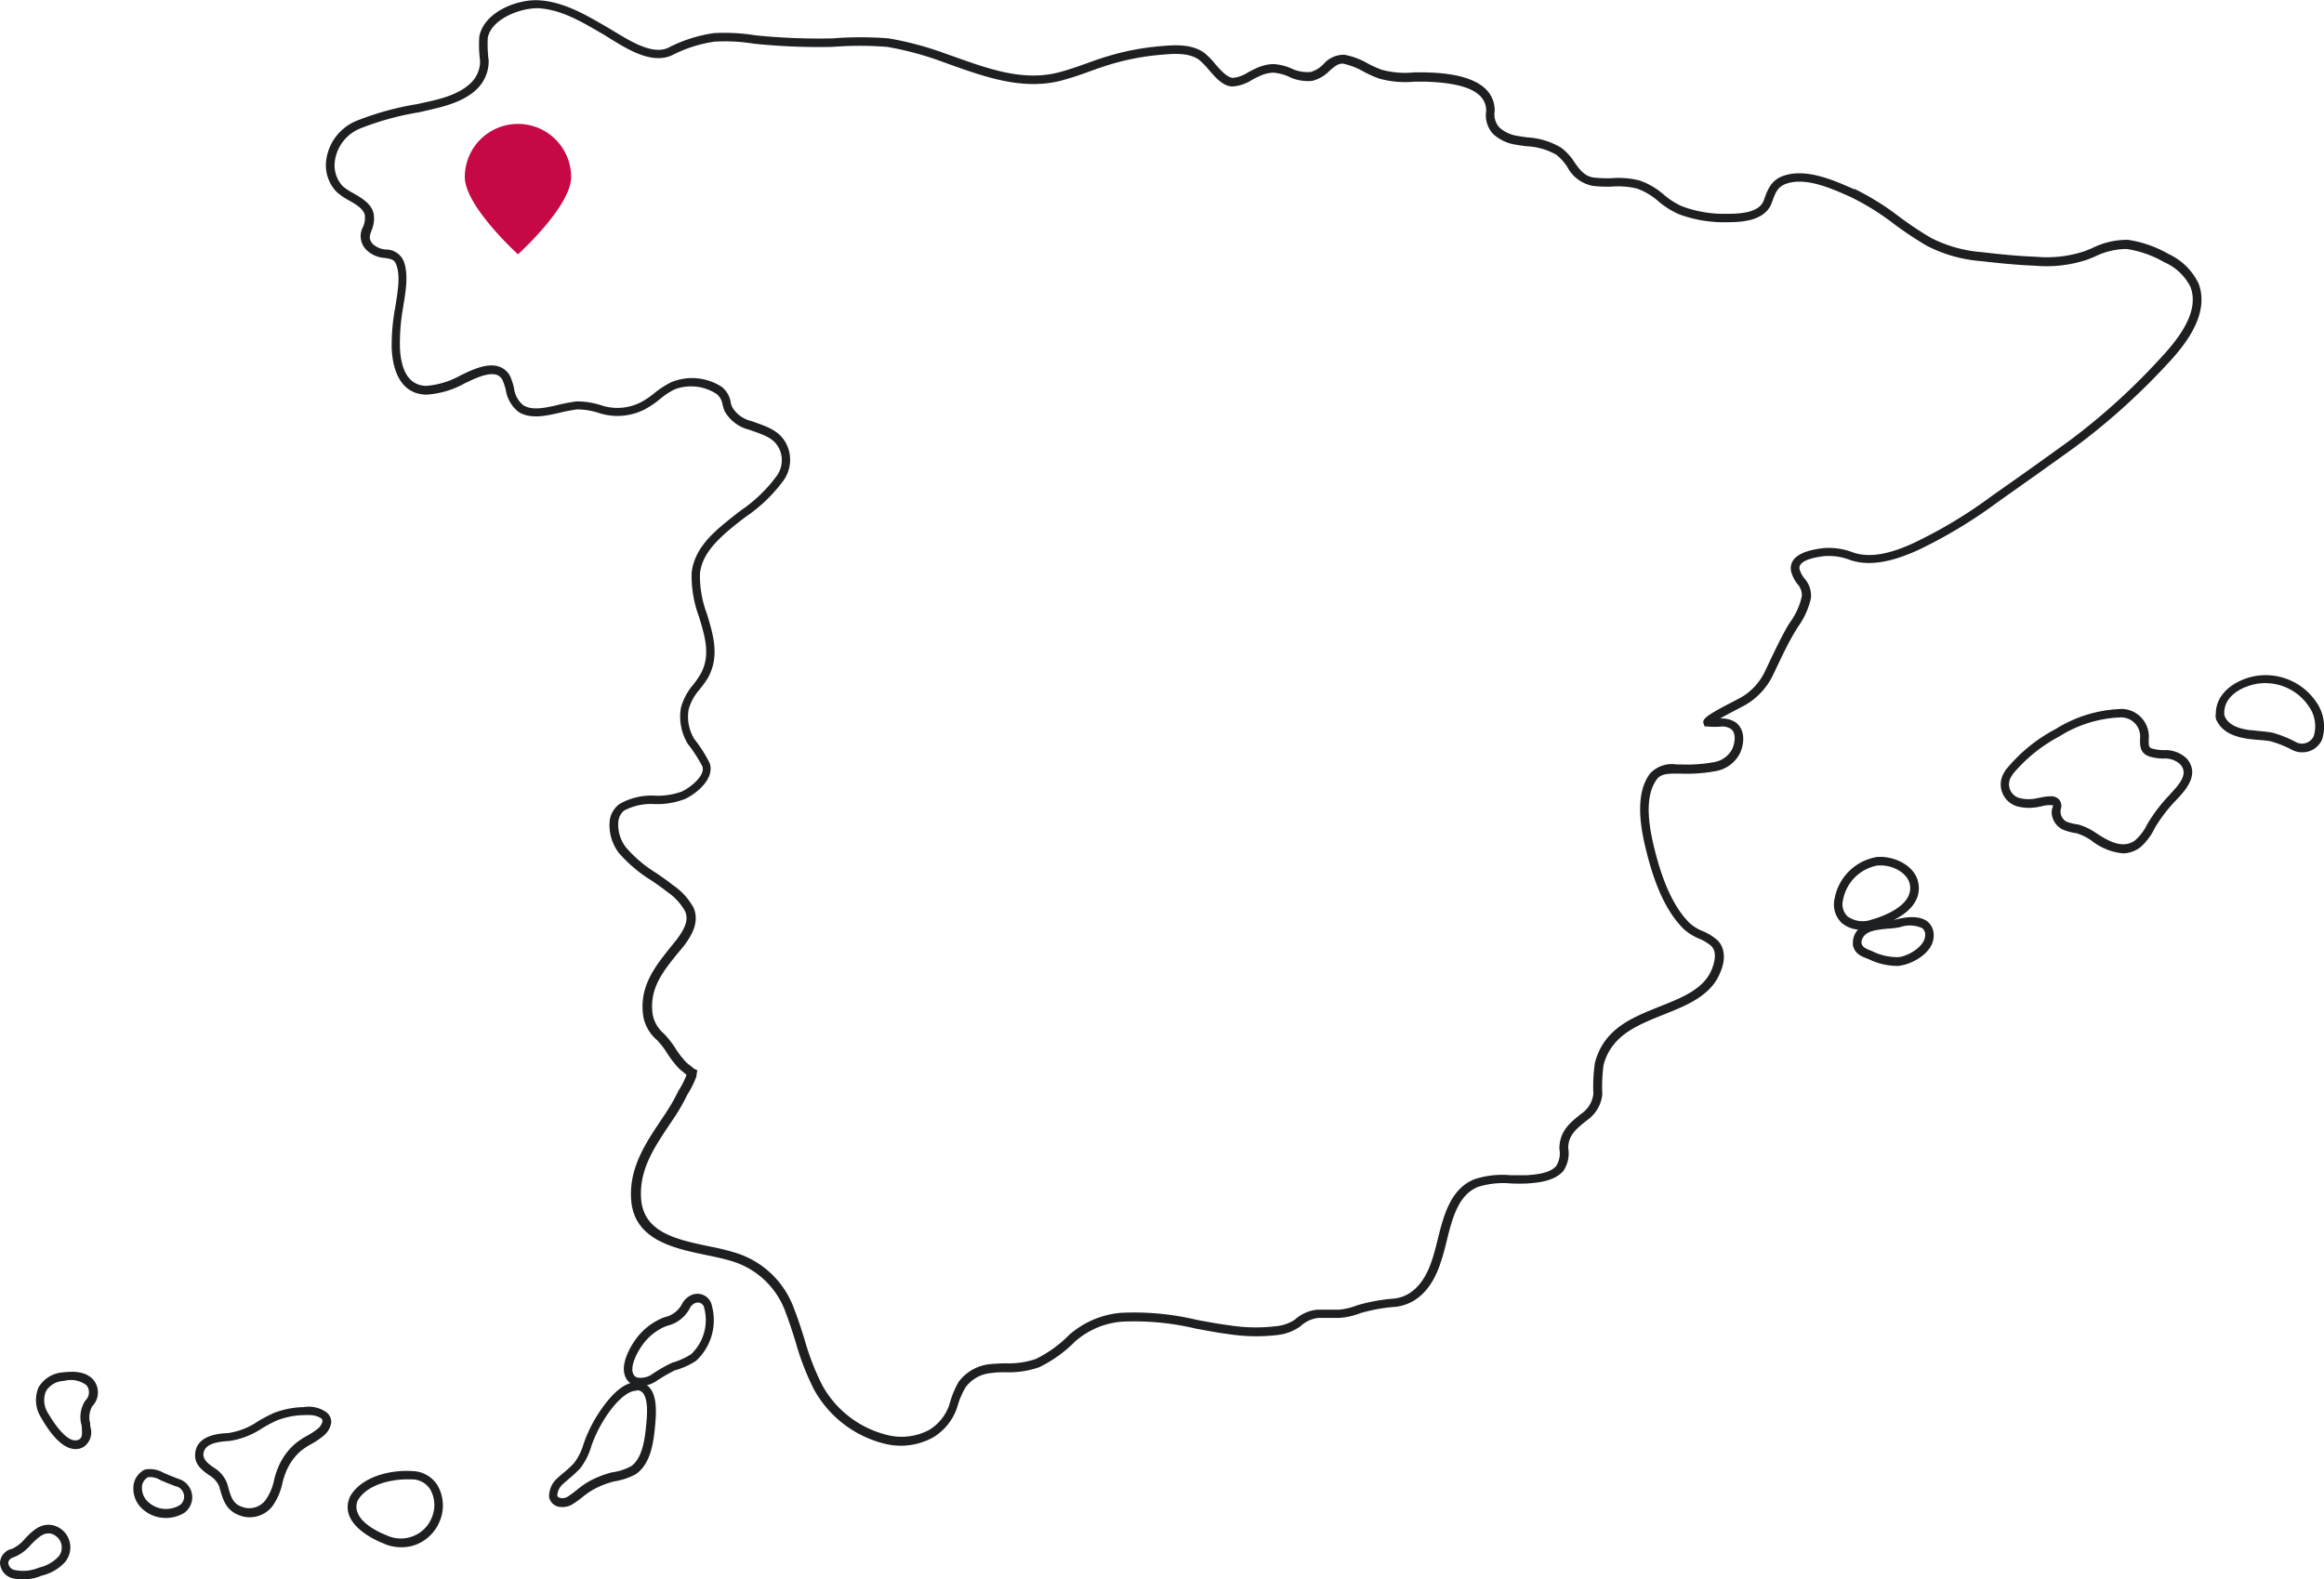 <svg id="_2" data-name=" 2" xmlns="http://www.w3.org/2000/svg" width="270.6" height="183.95" viewBox="0 0 270.6 183.95"><defs><style>.cls-1{fill:#1d1f21;}.cls-2{fill:#c60945;fill-rule:evenodd;}</style></defs><path class="cls-1" d="M104.9,168.35a8.13,8.13,0,0,1-1.7-.19,12.91,12.91,0,0,1-8.42-6.36,30.69,30.69,0,0,1-2.15-5.56c-.35-1.12-.71-2.28-1.14-3.38a9.56,9.56,0,0,0-6.26-6c-.88-.28-1.89-.49-3-.72-3.75-.78-8.42-1.75-8.74-6.45-.26-3.69,1.67-6.56,3.53-9.34l.42-.63A21.39,21.39,0,0,0,79,127a9.22,9.22,0,0,0,.94-1.85l-.38-.32a5.49,5.49,0,0,1-.52-.44,11.37,11.37,0,0,1-1.31-1.68,9.65,9.65,0,0,0-1.21-1.59,4.73,4.73,0,0,1-1.62-2.79c-.51-3.45,1.35-5.75,3.14-8,.27-.33.54-.67.8-1,.73-1,1.42-2.1.94-3.21a6.63,6.63,0,0,0-2.08-2.27c-.63-.5-1.28-.95-1.92-1.38a16.21,16.21,0,0,1-3.76-3.21A5.34,5.34,0,0,1,71,95.5a2.8,2.8,0,0,1,1.2-1.93,7.5,7.5,0,0,1,4.11-.93,8.18,8.18,0,0,0,3.1-.49c1-.48,2.72-1.85,2.38-2.9a16.23,16.23,0,0,0-1.68-2.61,6.08,6.08,0,0,1-.82-4.26,6.87,6.87,0,0,1,1.43-2.67,11,11,0,0,0,.87-1.27c1.17-2.13.5-4.32-.2-6.64a13.63,13.63,0,0,1-.86-5.07c.25-2.65,2.23-4.51,4.07-6,.53-.44,1.09-.87,1.66-1.31a17,17,0,0,0,4.16-4,3.12,3.12,0,0,0,.48-2.75c-.48-1.51-1.62-1.92-3.07-2.44L87.17,50a4.47,4.47,0,0,1-2.81-2.17c-.11-.3-.17-.52-.23-.74a1.91,1.91,0,0,0-.69-1.23,5.4,5.4,0,0,0-4.89-.54,8.83,8.83,0,0,0-1.72,1.14,10.66,10.66,0,0,1-1.78,1.2,7,7,0,0,1-5.19.45,8.36,8.36,0,0,0-2.69-.46c-.74.11-1.55.27-2.34.47-1.37.3-3.16.68-4.48-.2a4,4,0,0,1-1.46-2.55,9.39,9.39,0,0,0-.32-1,1.25,1.25,0,0,0-.69-.73c-1-.36-2.58.41-3.55.87l-.16.07a10.45,10.45,0,0,1-4.47,1.35c-2.48,0-3.92-1.94-4.09-5.35A23.43,23.43,0,0,1,46,35.88l.11-.69c.23-1.44.52-3.23,0-4.46-.21-.54-.58-.61-1.32-.72a3.34,3.34,0,0,1-2.19-1,2.26,2.26,0,0,1-.34-2.6,2.56,2.56,0,0,0,.22-1.36c-.14-.75-1-1.26-1.89-1.76a7.47,7.47,0,0,1-1.43-1A4.49,4.49,0,0,1,38,18.52,5.75,5.75,0,0,1,41.62,14a33.55,33.55,0,0,1,7-1.91l.48-.11c2-.43,4.17-.92,5.62-2.25A3.51,3.51,0,0,0,55.9,7.07a14.24,14.24,0,0,1-.09-2.86C56.4,1.32,60.24-.11,62.67,0c2.84.14,5.4,1.62,7.66,2.93l.48.28.9.54C73.52,4.83,76,6.36,77.79,5.54a16.67,16.67,0,0,1,5.32-1.71,22.12,22.12,0,0,1,4.82.25,72.26,72.26,0,0,0,9,.36,42,42,0,0,1,6.54,0,37.54,37.54,0,0,1,6.75,1.82l1.11.39C115.13,8,119.1,9.42,123.1,8.44c1.15-.28,2.29-.69,3.4-1.08.8-.29,1.63-.59,2.48-.84a29.65,29.65,0,0,1,6-1.16c1.68-.15,3.75-.33,5.26.78a8.6,8.6,0,0,1,1.23,1.25c.66.76,1.41,1.62,2.1,1.65a4,4,0,0,0,1.76-.65c.29-.15.56-.3.81-.41a5.22,5.22,0,0,1,2.07-.55h0a6.06,6.06,0,0,1,2.15.51,4.3,4.3,0,0,0,2.26.41,3.34,3.34,0,0,0,1.5-.93,3.1,3.1,0,0,1,2.43-1.07,8.63,8.63,0,0,1,2.69,1,12.77,12.77,0,0,0,1.63.74,10.38,10.38,0,0,0,3.79.31l1.3,0c2,.06,8.08.24,8.08,4.5a2.25,2.25,0,0,0,.53,1.9,4,4,0,0,0,2.15,1c.38.07.75.12,1.13.17a8.62,8.62,0,0,1,3.94,1.21,6.39,6.39,0,0,1,1.55,1.71c.61.85,1.14,1.6,2.24,1.76a14.92,14.92,0,0,0,2.13.07,9.91,9.91,0,0,1,3.19.27,8.47,8.47,0,0,1,2.83,1.65A8.54,8.54,0,0,0,195.86,24a14.1,14.1,0,0,0,5.34.87c1.8,0,3.69-.23,4.18-1.59.4-1.14.8-2.26,2.16-2.79,2.63-1,5.91.44,8.3,1.5L216,22a31,31,0,0,1,5.18,3.24,41.62,41.62,0,0,0,3.63,2.42,15.59,15.59,0,0,0,6,1.68c1.74.21,4,.45,6.34.54a13.91,13.91,0,0,0,5.56-.65l.83-.33a9.12,9.12,0,0,1,4.23-1,13.54,13.54,0,0,1,4.73,1.65A7.27,7.27,0,0,1,256,33c1.47,3.91-2.25,7.88-3.83,9.57A77.33,77.33,0,0,1,241.66,52c-3.1,2.24-6.16,4.4-9,6.41a56,56,0,0,1-9.44,5.68c-2.26,1-5.18,2-7.8,1.1a6.77,6.77,0,0,0-3.11-.44c-.65.09-2.24.32-2.68,1a.64.64,0,0,0-.08.56,3.06,3.06,0,0,0,.58,1.06,3,3,0,0,1,.73,2.26A9.11,9.11,0,0,1,209.34,73l-.5.82c-.74,1.28-1.35,2.57-2,3.94l-.42.88A8.08,8.08,0,0,1,203.35,82c-.11.07-.46.25-.91.49s-1.42.74-2.16,1.16l.18,0a2.9,2.9,0,0,1,1.62.44c1.14.84,1.06,2.43.5,3.64a3.92,3.92,0,0,1-2.87,2.06,18.74,18.74,0,0,1-4.1.28h-.4c-.93,0-1.81,0-2.3.67-1.54,2.1-.87,5.71-.23,8.25,1,4,2.34,6.79,4.06,8.49a5.25,5.25,0,0,0,1.53.94,6,6,0,0,1,1.71,1.06c.87.86,1,2.28.26,3.89-1.07,2.58-3.93,3.72-6.22,4.64l-.37.15c-3.09,1.24-6,2.41-6.93,5.81a18.56,18.56,0,0,0-.15,3.44,4.17,4.17,0,0,1-1.74,3c-1.26,1-2.23,1.77-2.23,3.26a3.67,3.67,0,0,1-.57,2.68c-1.07,1.22-3,1.36-4.13,1.45a19.64,19.64,0,0,1-2,0,9.84,9.84,0,0,0-3.76.39c-2.36.91-3.05,3.71-3.72,6.42a27.09,27.09,0,0,1-.75,2.63c-.7,2.05-2.17,4.58-5.18,4.93a19.48,19.48,0,0,0-4.1.74,8.18,8.18,0,0,1-2.45.55h-2.44a3.69,3.69,0,0,0-2.11,1,5.67,5.67,0,0,1-2.7,1,21,21,0,0,1-5.7-.12c-1.26-.16-2.55-.41-3.79-.64a30.77,30.77,0,0,0-8.59-.8,9.38,9.38,0,0,0-5.42,2.3,15.26,15.26,0,0,1-4.18,3,10.54,10.54,0,0,1-3.85.59c-.56,0-1.13,0-1.7.09a4.13,4.13,0,0,0-3,1.62,8.88,8.88,0,0,0-.92,2.08,6.45,6.45,0,0,1-3,3.86A7.87,7.87,0,0,1,104.9,168.35ZM80.47,44A6.44,6.44,0,0,1,84,45a2.86,2.86,0,0,1,1.08,1.8c0,.19.11.39.18.59A3.48,3.48,0,0,0,87.47,49l.67.24c1.5.54,3.06,1.1,3.69,3.1a4.15,4.15,0,0,1-.61,3.6,17.81,17.81,0,0,1-4.39,4.22c-.55.42-1.1.84-1.62,1.27-1.68,1.41-3.5,3.1-3.71,5.37a12.62,12.62,0,0,0,.82,4.69c.73,2.41,1.49,4.91.12,7.41a11.71,11.71,0,0,1-1,1.39,6.07,6.07,0,0,0-1.25,2.27,5,5,0,0,0,.66,3.49,16.22,16.22,0,0,1,1.79,2.81c.61,1.89-1.69,3.62-2.89,4.17a9.07,9.07,0,0,1-3.48.59,6.7,6.7,0,0,0-3.59.75A1.84,1.84,0,0,0,72,95.66a4.33,4.33,0,0,0,.88,3,15.1,15.1,0,0,0,3.55,3c.65.45,1.32.91,1.94,1.41a7.47,7.47,0,0,1,2.39,2.63c.7,1.63-.19,3.13-1,4.26-.27.35-.55.69-.82,1-1.81,2.24-3.37,4.18-2.94,7.18a3.86,3.86,0,0,0,1.31,2.22,10.76,10.76,0,0,1,1.37,1.76,10.69,10.69,0,0,0,1.19,1.54,2.89,2.89,0,0,0,.42.35,6.26,6.26,0,0,1,.49.41l.41.2-.09.54a.93.93,0,0,0,0,.14,10.36,10.36,0,0,1-1.07,2.16,21.16,21.16,0,0,1-1.6,2.78l-.42.63c-1.85,2.76-3.6,5.36-3.36,8.71.27,3.95,4.17,4.76,7.94,5.55a29.17,29.17,0,0,1,3,.73,10.53,10.53,0,0,1,6.9,6.62c.44,1.11.81,2.28,1.17,3.42a29.29,29.29,0,0,0,2.07,5.38,11.87,11.87,0,0,0,7.76,5.86,6.85,6.85,0,0,0,4.66-.61,5.47,5.47,0,0,0,2.48-3.26,9.89,9.89,0,0,1,1-2.37,5.17,5.17,0,0,1,3.73-2.06c.59-.06,1.19-.08,1.77-.09a9.81,9.81,0,0,0,3.46-.5,14.14,14.14,0,0,0,3.9-2.81,10.49,10.49,0,0,1,6-2.57,31.33,31.33,0,0,1,8.86.82c1.24.23,2.51.47,3.76.63a19.91,19.91,0,0,0,5.45.11,4.81,4.81,0,0,0,2.19-.75,4.55,4.55,0,0,1,2.67-1.18h2.46A7.28,7.28,0,0,0,158,152a21,21,0,0,1,4.32-.79c2.48-.28,3.73-2.47,4.34-4.26.27-.75.49-1.62.72-2.54.7-2.82,1.49-6,4.33-7.11a10.46,10.46,0,0,1,4.15-.46c.67,0,1.31,0,1.92,0,1-.07,2.66-.2,3.41-1.06a2.74,2.74,0,0,0,.38-2c0-2.07,1.24-3.06,2.57-4.11a3.23,3.23,0,0,0,1.39-2.32,18.4,18.4,0,0,1,.18-3.61c1.06-4,4.35-5.26,7.53-6.54l.37-.15c2.23-.89,4.76-1.91,5.67-4.1.25-.58.75-2,0-2.78a5.14,5.14,0,0,0-1.44-.88,6,6,0,0,1-1.8-1.13c-1.86-1.83-3.28-4.76-4.33-9-.69-2.73-1.4-6.64.4-9.08a3.47,3.47,0,0,1,3.1-1.08h.41a17.63,17.63,0,0,0,3.92-.26,2.94,2.94,0,0,0,2.15-1.52c.26-.57.57-1.82-.17-2.37a1.91,1.91,0,0,0-1-.27h0a8.33,8.33,0,0,1-1.73,0l-.3,0-.11-.27c-.25-.6.26-1,3.6-2.72.41-.22.73-.38.84-.45a7,7,0,0,0,2.7-3l.41-.87c.63-1.32,1.28-2.69,2-4,.15-.28.33-.56.52-.85a8.13,8.13,0,0,0,1.35-3A1.93,1.93,0,0,0,209.3,68a4.08,4.08,0,0,1-.73-1.41,1.68,1.68,0,0,1,.22-1.36c.69-1,2.44-1.28,3.39-1.41a7.75,7.75,0,0,1,3.58.49c2.28.8,5-.15,7-1.07a54.49,54.49,0,0,0,9.26-5.58c2.86-2,5.92-4.17,9-6.41a75.71,75.71,0,0,0,10.38-9.39c2.28-2.43,4.75-5.58,3.65-8.48A6.16,6.16,0,0,0,252,30.51l0,0a12.48,12.48,0,0,0-4.37-1.54,8.35,8.35,0,0,0-3.74.9l-.86.34a14.91,14.91,0,0,1-6,.71c-2.34-.09-4.64-.34-6.38-.54a16.5,16.5,0,0,1-6.34-1.81,42.34,42.34,0,0,1-3.73-2.48,29.42,29.42,0,0,0-5-3.13l-.17-.08c-2.23-1-5.29-2.35-7.53-1.47-.93.36-1.2,1.1-1.56,2.13-.8,2.26-3.71,2.29-5.11,2.31a15.1,15.1,0,0,1-5.72-.93,9.88,9.88,0,0,1-2.4-1.51,7.58,7.58,0,0,0-2.49-1.48,9.2,9.2,0,0,0-2.89-.23,13.58,13.58,0,0,1-2.29-.09,4.21,4.21,0,0,1-2.91-2.17A5.93,5.93,0,0,0,181.22,18a7.66,7.66,0,0,0-3.51-1c-.38-.05-.77-.1-1.15-.17a5,5,0,0,1-2.69-1.24,3.19,3.19,0,0,1-.82-2.69c0-2.16-2.26-3.27-7.1-3.42l-1.25,0a11.31,11.31,0,0,1-4.15-.37,13.16,13.16,0,0,1-1.76-.79,8.25,8.25,0,0,0-2.38-.93c-.57-.07-1.06.35-1.63.85a4.15,4.15,0,0,1-2,1.15A5.09,5.09,0,0,1,150,8.87a5.4,5.4,0,0,0-1.78-.44,4.27,4.27,0,0,0-1.68.46c-.25.11-.5.24-.76.38a4.74,4.74,0,0,1-2.27.77c-1.12,0-2-1.08-2.81-2a8.72,8.72,0,0,0-1.08-1.1c-1.2-.88-3.06-.72-4.55-.58a28.42,28.42,0,0,0-5.81,1.12c-.82.24-1.64.54-2.43.82a35.72,35.72,0,0,1-3.5,1.12c-4.29,1-8.41-.41-12.39-1.82l-1.11-.4a36.47,36.47,0,0,0-6.53-1.77,41.06,41.06,0,0,0-6.37,0,73.14,73.14,0,0,1-9.14-.37,20.87,20.87,0,0,0-4.59-.24,15.71,15.71,0,0,0-5,1.61c-2.3,1-5-.64-7-1.87L70.31,4l-.48-.27c-2.26-1.32-4.61-2.68-7.2-2.8C60.56.9,57.25,2.17,56.8,4.34A14.12,14.12,0,0,0,56.9,7a4.54,4.54,0,0,1-1.47,3.44c-1.65,1.51-4,2-6.08,2.48l-.51.12A32.83,32.83,0,0,0,42,14.91a4.78,4.78,0,0,0-3,3.76,3.56,3.56,0,0,0,.92,3,7.08,7.08,0,0,0,1.23.81c1,.58,2.15,1.24,2.37,2.44a3.54,3.54,0,0,1-.25,1.87c-.24.67-.37,1,.13,1.59a2.43,2.43,0,0,0,1.59.65A2.26,2.26,0,0,1,47,30.37c.57,1.48.26,3.42,0,5l-.11.68a23.3,23.3,0,0,0-.32,4.48c.1,2,.71,4.34,3.07,4.38a9.74,9.74,0,0,0,4-1.23l.19-.09c1.18-.57,3-1.42,4.33-.9A2.21,2.21,0,0,1,59.49,44a8,8,0,0,1,.36,1.15,3,3,0,0,0,1.06,2c1,.65,2.45.33,3.65.08a22.39,22.39,0,0,1,2.54-.51,9.17,9.17,0,0,1,3.08.51,6,6,0,0,0,4.42-.4,9.13,9.13,0,0,0,1.61-1.09,10.6,10.6,0,0,1,2-1.28A6.6,6.6,0,0,1,80.47,44Z" transform="translate(0 0.03)"/><path class="cls-1" d="M216.78,108.25a3.46,3.46,0,0,1-2.36-.81,3,3,0,0,1-.8-2.83,6,6,0,0,1,4.93-4.83c2-.16,4.43,1,4.81,3,.65,3.38-3.84,4.87-5.23,5.24h0A5.32,5.32,0,0,1,216.78,108.25Zm2.17-7.49h-.28a5,5,0,0,0-4.07,4,2,2,0,0,0,.5,1.92,3,3,0,0,0,2.77.41c.85-.23,5-1.5,4.51-4.1C222.12,101.63,220.42,100.76,219,100.76Z" transform="translate(0 0.03)"/><path class="cls-1" d="M221,112.47a7.67,7.67,0,0,1-3.39-.78l-.2-.08c-.68-.26-1.44-.55-1.66-1.55a1.45,1.45,0,0,1,0-.36v0l0-.18c.32-2.06,2.41-2.21,3.94-2.32A8,8,0,0,0,221,107c.7-.17,2.42-.5,3.43.3a2,2,0,0,1,.72,1.67c0,1.9-2.37,3.27-4,3.48Zm-4.26-2.83v0l0,.12c.1.51.41.64,1,.89l.25.1a6.55,6.55,0,0,0,3.12.69c1.16-.16,3-1.25,3.05-2.51a1,1,0,0,0-.34-.86,3.41,3.41,0,0,0-2.57-.12h0a9.47,9.47,0,0,1-1.51.18C218.08,108.3,217,108.47,216.74,109.64Z" transform="translate(0 0.03)"/><path class="cls-1" d="M247.23,99.36a6.94,6.94,0,0,1-3.69-1.48,6.22,6.22,0,0,0-1.73-.86,6.9,6.9,0,0,1-1.6-.42,2.32,2.32,0,0,1-1.32-2.14A1.64,1.64,0,0,1,239,94a1,1,0,0,0,.05-.24,3.24,3.24,0,0,0-1.26.1l-.35.07a5.57,5.57,0,0,1-2.37,0,2.62,2.62,0,0,1-1-.44,2.65,2.65,0,0,1-.64-3.66,1,1,0,0,1,.13-.22.79.79,0,0,1,.12-.14,18.59,18.59,0,0,1,5.67-4.59,15.3,15.3,0,0,1,7.45-2.33,3.06,3.06,0,0,1,.52,0,3.23,3.23,0,0,1,2.87,3.54c0,.87,0,1,.69,1.13a5,5,0,0,0,1.29.11h0a3.54,3.54,0,0,1,2.46,1c1.56,1.85-.17,3.68-1.2,4.78l-.16.17a17,17,0,0,0-2.39,3.16,6.87,6.87,0,0,1-1.68,2.22A3.42,3.42,0,0,1,247.23,99.36Zm-8.47-6.65a1.3,1.3,0,0,1,.9.28,1.15,1.15,0,0,1,.27,1.28c0,.07,0,.16,0,.2a1.31,1.31,0,0,0,.72,1.21A6.29,6.29,0,0,0,242,96a7.08,7.08,0,0,1,2.08,1c1.51,1,3.11,1.84,4.49.87A5.88,5.88,0,0,0,250,96a18.49,18.49,0,0,1,2.54-3.37l.16-.18c1.18-1.25,2.08-2.37,1.2-3.42a2.57,2.57,0,0,0-1.75-.72,5.67,5.67,0,0,1-1.51-.14c-1.48-.29-1.47-1.28-1.46-2.16a2.22,2.22,0,0,0-2-2.48,1.79,1.79,0,0,0-.4,0,14.33,14.33,0,0,0-7,2.21,18,18,0,0,0-5.4,4.37l-.14.23a1.66,1.66,0,0,0,.37,2.32,1.63,1.63,0,0,0,.6.27,4.32,4.32,0,0,0,2,0l.33-.06A6,6,0,0,1,238.76,92.71Z" transform="translate(0 0.03)"/><path class="cls-1" d="M268.05,87.59a2.45,2.45,0,0,1-1.19-.3,12.52,12.52,0,0,0-2.54-1c-.42-.07-.91-.11-1.39-.15s-.78-.07-1.17-.12c-1.19-.18-2.84-.58-3.58-2a.93.93,0,0,1-.18-.46,1,1,0,0,1,0-.42c0-2.5,2.29-3.92,4.32-4.38a7.12,7.12,0,0,1,7.4,3,5,5,0,0,1,.68,4.27,1.42,1.42,0,0,1-.14.3A2.5,2.5,0,0,1,268.05,87.59Zm-4.27-8.06a6,6,0,0,0-1.26.13c-1.74.39-3.59,1.5-3.53,3.42v.14l.08.24c.4.83,1.28,1.31,2.84,1.54.37,0,.74.08,1.12.11s1,.09,1.52.18a13.31,13.31,0,0,1,2.8,1.12,1.5,1.5,0,0,0,2-.6l.07-.15a4,4,0,0,0-.56-3.38h0A6.11,6.11,0,0,0,263.78,79.53Z" transform="translate(0 0.03)"/><path class="cls-1" d="M8.79,168.74c-1,0-2.38-.81-4-3.66a3.78,3.78,0,0,1-.29-3.55,3.58,3.58,0,0,1,2.88-1.73h0c1.15-.13,2.59-.15,3.49.87a2.29,2.29,0,0,1-.12,3.07,2.58,2.58,0,0,0-.25,2c0,.19,0,.38.07.58a2.07,2.07,0,0,1-.79,2.14A1.85,1.85,0,0,1,8.79,168.74ZM7.46,160.8A2.53,2.53,0,0,0,5.35,162a2.8,2.8,0,0,0,.27,2.6c.67,1.14,2.37,3.73,3.62,3,.27-.16.36-.51.29-1.18,0-.19,0-.38-.06-.55a3.53,3.53,0,0,1,.46-2.78,1.31,1.31,0,0,0,.14-1.79A3,3,0,0,0,7.46,160.8Z" transform="translate(0 0.03)"/><path class="cls-1" d="M2.72,183.92a6,6,0,0,1-1.19-.12A1.93,1.93,0,0,1,0,182a1.75,1.75,0,0,1,1.43-1.65,4.49,4.49,0,0,0,1.51-1.21c.86-.88,1.82-1.87,3.3-1.51h0a2.74,2.74,0,0,1,1,.52,2.67,2.67,0,0,1,.33,3.75,5.31,5.31,0,0,1-2.72,1.58A5.55,5.55,0,0,1,2.72,183.92Zm2.91-5.36c-.67,0-1.22.5-2,1.28a5.11,5.11,0,0,1-1.94,1.46c-.46.13-.72.39-.72.71a.91.91,0,0,0,.77.82,4.79,4.79,0,0,0,2.81-.29,4.47,4.47,0,0,0,2.27-1.29,1.65,1.65,0,0,0-.23-2.32A1.76,1.76,0,0,0,6,178.6,1.61,1.61,0,0,0,5.63,178.56Z" transform="translate(0 0.03)"/><path class="cls-1" d="M19.34,176.76a4,4,0,0,1-2.7-1,3.19,3.19,0,0,1-1.11-2.59,2.35,2.35,0,0,1,1-1.84,1,1,0,0,1,.53-.24,3.24,3.24,0,0,1,2,.42c.54.24,1.1.46,1.7.69a2.24,2.24,0,0,1,.72,3.95A4.08,4.08,0,0,1,19.34,176.76ZM17.48,172l-.24,0-.09.07a1.33,1.33,0,0,0-.62,1.09,2.2,2.2,0,0,0,.76,1.77,3.07,3.07,0,0,0,3.67.32,1.23,1.23,0,0,0,.24-1.7,1.18,1.18,0,0,0-.68-.47l-.05,0c-.62-.24-1.21-.47-1.82-.74A2.25,2.25,0,0,0,17.48,172Z" transform="translate(0 0.03)"/><path class="cls-1" d="M29.07,176.68a3.29,3.29,0,0,1-1.26-.25c-1.51-.59-1.85-1.82-2.19-3l-.1-.36a2.88,2.88,0,0,0-1.23-1.33c-.77-.56-1.64-1.2-1.57-2.4.13-2.27,2.86-2.42,3.88-2.47a8.29,8.29,0,0,0,3.4-1.34,16.19,16.19,0,0,1,1.9-1,10.15,10.15,0,0,1,3.47-.68,3.54,3.54,0,0,1,2.69.64,1.46,1.46,0,0,1,.51,1.16,2.5,2.5,0,0,1-1,1.62,8.91,8.91,0,0,1-1.32.88,8.43,8.43,0,0,0-1.19.78,6.37,6.37,0,0,0-1.55,2,8.14,8.14,0,0,0-.63,1.78,7.17,7.17,0,0,1-1.16,2.68A3.35,3.35,0,0,1,29.07,176.68Zm6.9-11.9a2.38,2.38,0,0,0-.46,0h-.08a9.14,9.14,0,0,0-3.15.61,14.84,14.84,0,0,0-1.77.93,9.25,9.25,0,0,1-3.83,1.48c-2,.1-2.9.56-3,1.53,0,.62.42,1,1.16,1.53a3.72,3.72,0,0,1,1.6,1.86l.11.37c.31,1.13.54,2,1.59,2.36a2.36,2.36,0,0,0,2.77-.76,6.17,6.17,0,0,0,1-2.33,9.56,9.56,0,0,1,.71-2,7.48,7.48,0,0,1,1.79-2.28,9.16,9.16,0,0,1,1.34-.89,8,8,0,0,0,1.18-.77,1.54,1.54,0,0,0,.62-.91.47.47,0,0,0-.16-.36A2.5,2.5,0,0,0,36,164.78Z" transform="translate(0 0.03)"/><path class="cls-1" d="M46.67,180.17a4.9,4.9,0,0,1-2.08-.47c-1.18-.47-5-2.28-3.92-5.21a1.6,1.6,0,0,1,.07-.19c1.26-2.29,4.57-3.17,7.28-3h0a3.53,3.53,0,0,1,2.92,1.66,4.7,4.7,0,0,1,.22,4.27l-.08.17a4.83,4.83,0,0,1-2.76,2.51A4.74,4.74,0,0,1,46.67,180.17Zm.81-7.91c-2.24,0-4.89.75-5.85,2.51-.8,2.15,2.37,3.62,3.36,4a3.88,3.88,0,0,0,3,.15,3.83,3.83,0,0,0,2.2-2l.06-.14a3.72,3.72,0,0,0-.15-3.34A2.51,2.51,0,0,0,48,172.27h-.5Z" transform="translate(0 0.03)"/><path class="cls-1" d="M74.56,161.42a2.18,2.18,0,0,1-.67-.1,1.73,1.73,0,0,1-1.07-1c-.75-1.69,1.05-4.17,1.26-4.45a7.37,7.37,0,0,1,3.29-2.49,3,3,0,0,0,2-1.46,2.3,2.3,0,0,1,1.26-1.17h0a1.19,1.19,0,0,1,.27-.07,1.71,1.71,0,0,1,2,1.41,6.44,6.44,0,0,1-1.84,6.36,8.62,8.62,0,0,1-2.49,1.12,19.7,19.7,0,0,0-2.21,1.29A3.77,3.77,0,0,1,74.56,161.42ZM81,151.71a1.25,1.25,0,0,0-.71.68,4,4,0,0,1-2.65,2,6.3,6.3,0,0,0-2.77,2.13c-.67.9-1.54,2.56-1.14,3.45a.73.73,0,0,0,.46.43,2.29,2.29,0,0,0,1.66-.33,17.5,17.5,0,0,1,2.39-1.38,8.54,8.54,0,0,0,2.23-1A5.48,5.48,0,0,0,82,152.32a.73.73,0,0,0-.31-.51.71.71,0,0,0-.53-.13Z" transform="translate(0 0.03)"/><path class="cls-1" d="M65.47,175.49a2.39,2.39,0,0,1-.53-.06,1.45,1.45,0,0,1-1-1.07,2.79,2.79,0,0,1,1-2.27c.24-.22.5-.44.76-.66a11.4,11.4,0,0,0,1.13-1.05,6.6,6.6,0,0,0,1.12-2.25,16.64,16.64,0,0,1,2.61-4.77c1.28-1.63,2.46-2.42,3.6-2.42a1.87,1.87,0,0,1,1.43.59c.66.72.9,2,.73,4s-.41,4.82-2.27,6.12a7.78,7.78,0,0,1-2.58.86,10.16,10.16,0,0,0-2.38.94,9.17,9.17,0,0,0-1.28.89c-.31.25-.63.49-1,.72A2.15,2.15,0,0,1,65.47,175.49Zm8.64-13.55c-.8,0-1.75.69-2.82,2a15.61,15.61,0,0,0-2.44,4.46,7.61,7.61,0,0,1-1.3,2.59,13.23,13.23,0,0,1-1.25,1.16l-.73.64a1.93,1.93,0,0,0-.68,1.33c0,.05,0,.2.34.31a1.2,1.2,0,0,0,1-.24c.35-.23.64-.46.93-.69a10.81,10.81,0,0,1,1.42-1,11.59,11.59,0,0,1,2.67-1.05,6.41,6.41,0,0,0,2.24-.72c1.43-1,1.65-3.62,1.8-5.35.18-2.05-.15-2.88-.47-3.22a.88.88,0,0,0-.68-.27Z" transform="translate(0 0.03)"/><path class="cls-2" d="M60.31,14.4a6.19,6.19,0,0,1,6.19,6.19c0,3.42-6.19,9-6.19,9s-6.19-5.62-6.19-9A6.19,6.19,0,0,1,60.31,14.4Z" transform="translate(0 0.03)"/></svg>